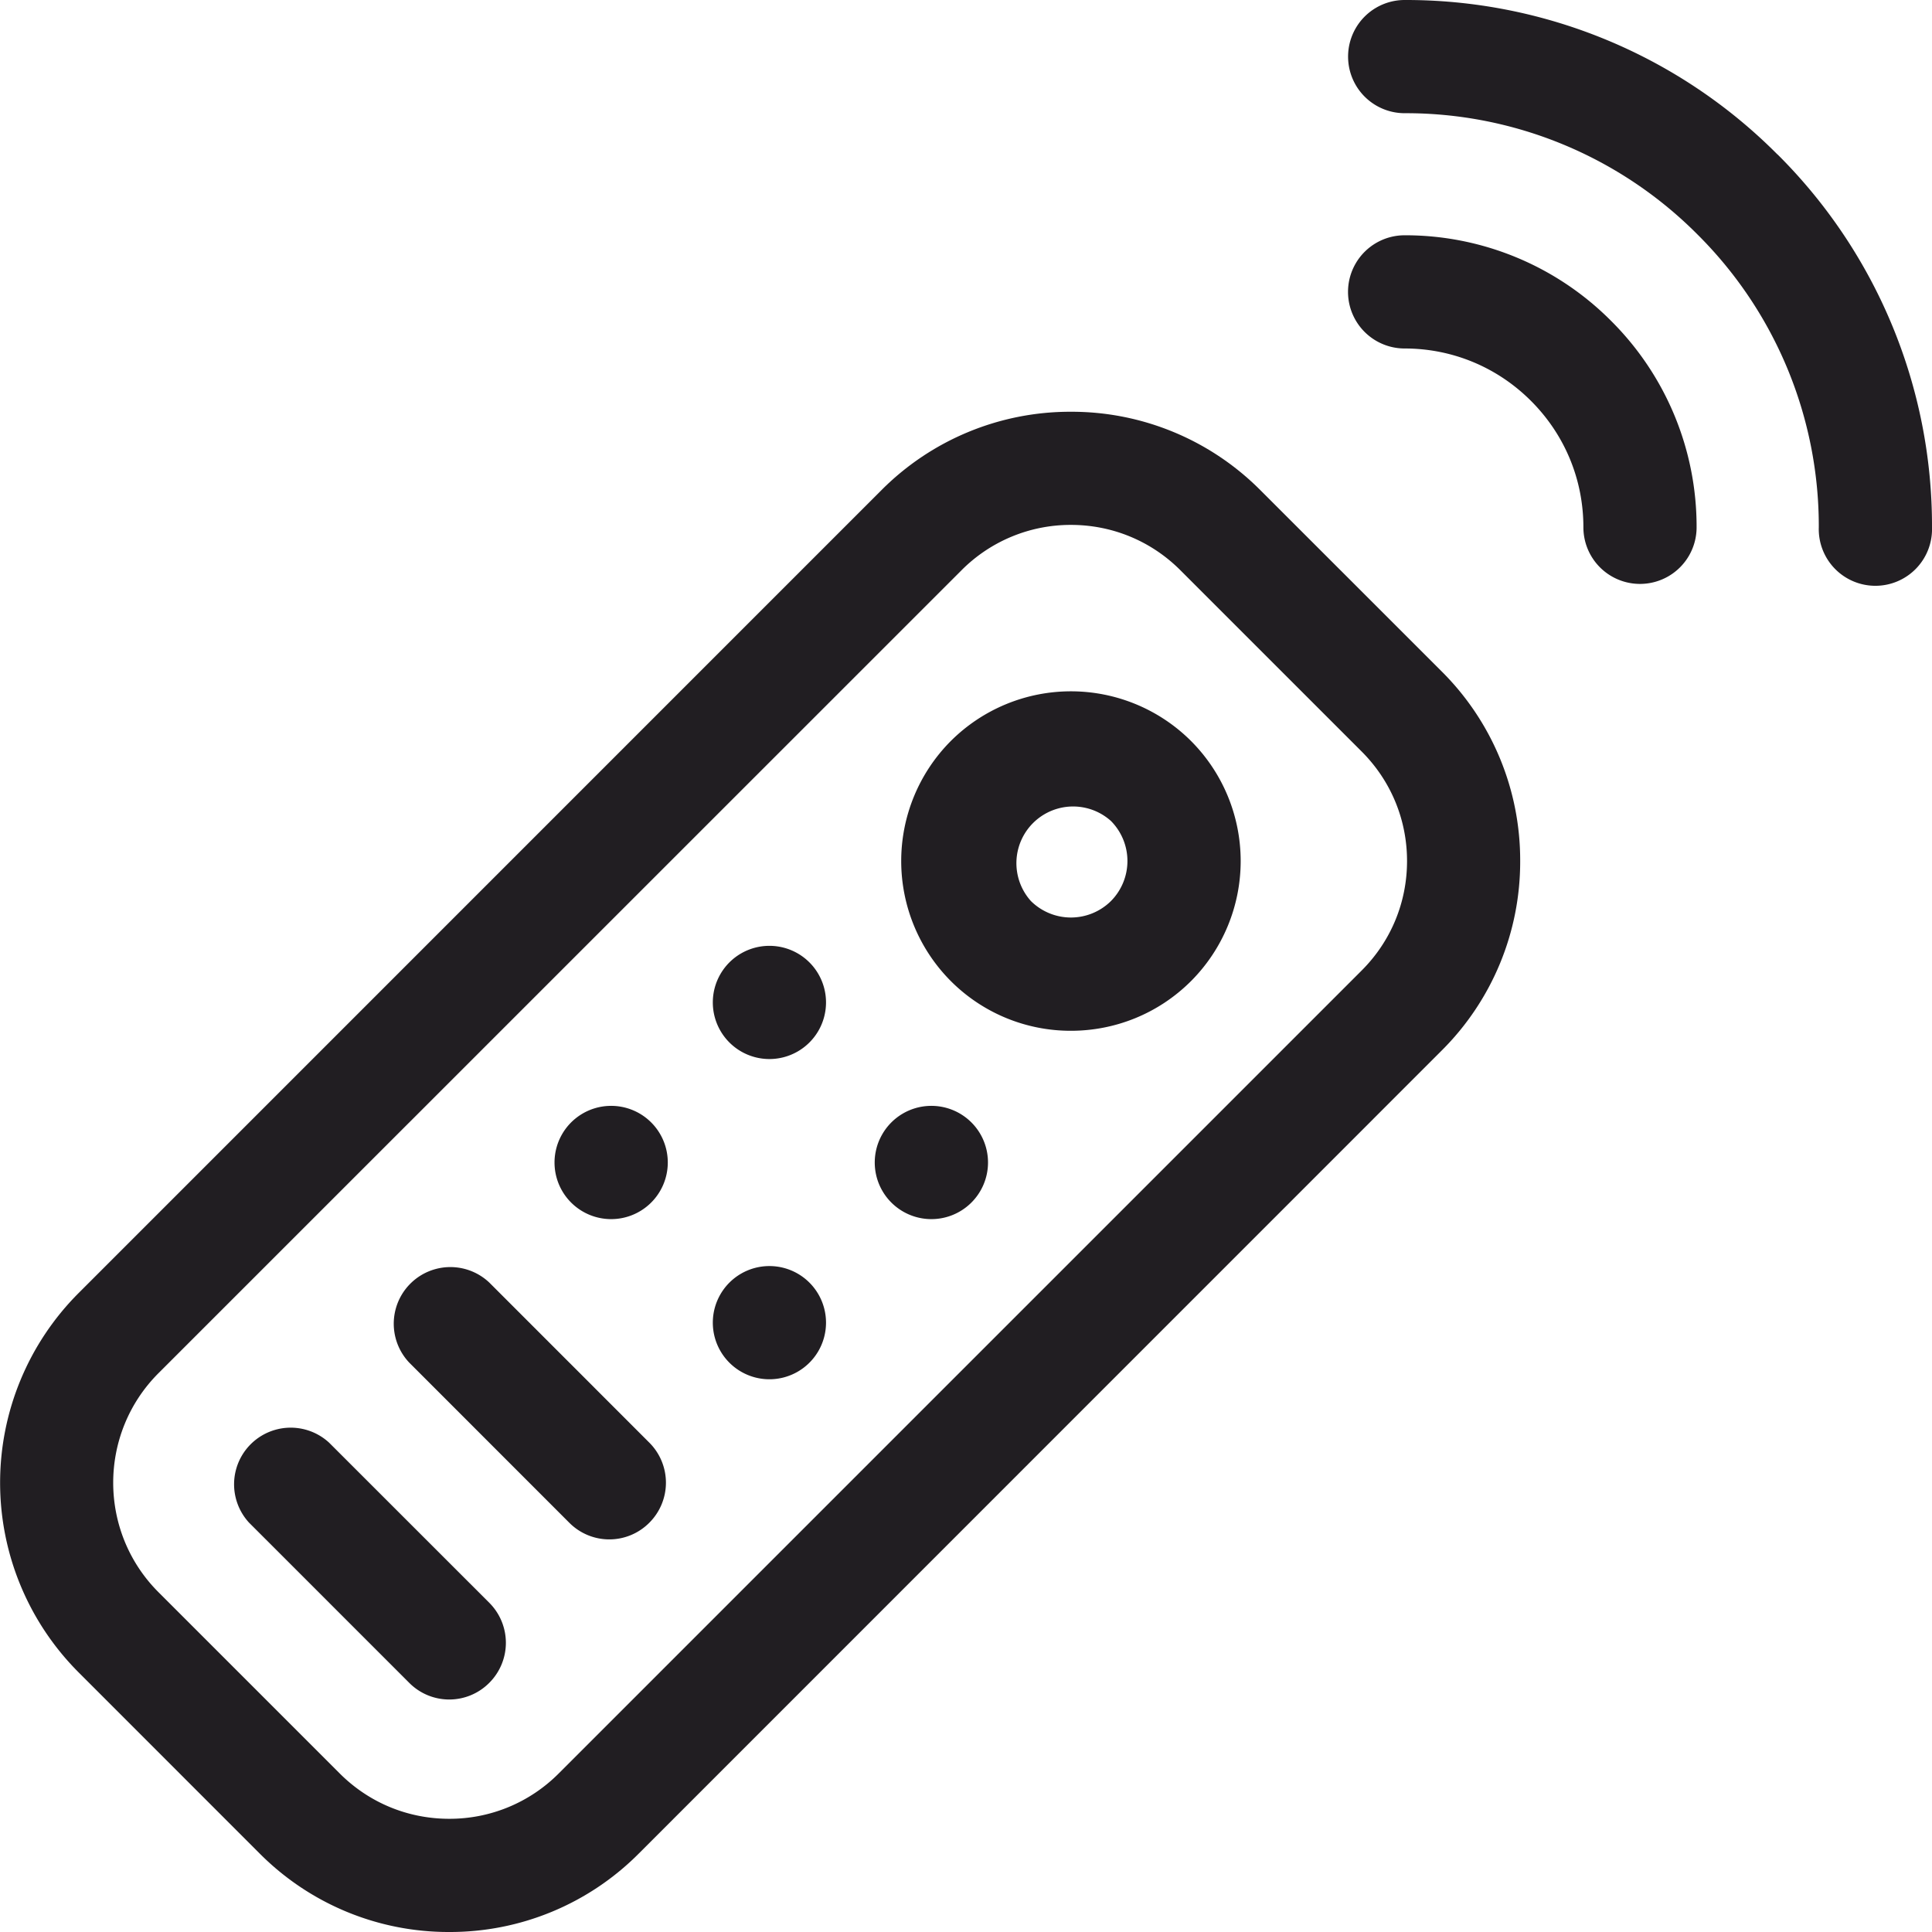 <svg width="32" height="32" fill="none" xmlns="http://www.w3.org/2000/svg"><g clip-path="url(#clip0_272_22510)" fill="#211E22"><path d="M20.877 8.12a4.411 4.411 0 00-3.14-1.3 4.41 4.41 0 00-3.139 1.3L1.3 21.419a4.445 4.445 0 000 6.279L4.301 30.7a4.411 4.411 0 003.14 1.3 4.41 4.41 0 003.14-1.3l13.298-13.3a4.41 4.41 0 001.3-3.139 4.41 4.41 0 00-1.3-3.14L20.877 8.12zm1.676 7.955L9.254 29.374a2.548 2.548 0 01-1.813.751c-.686 0-1.33-.267-1.814-.751l-3.002-3.002c-1-1-1-2.627 0-3.628l13.3-13.298a2.548 2.548 0 011.813-.752c.685 0 1.33.267 1.814.752l3.001 3.001c.485.485.752 1.129.752 1.814s-.267 1.33-.752 1.814z"/><path d="M15.749 12.273a2.816 2.816 0 000 3.977 2.804 2.804 0 001.989.823c.72 0 1.44-.275 1.989-.823a2.815 2.815 0 000-3.977 2.816 2.816 0 00-3.978 0zm2.652 2.651a.942.942 0 01-1.326 0 .939.939 0 011.326-1.326.942.942 0 010 1.326zM8.104 21.243a.938.938 0 00-1.326 1.326l2.651 2.652a.934.934 0 001.326 0 .937.937 0 000-1.326l-2.651-2.652zm-2.652 2.653a.938.938 0 00-1.326 1.325l2.652 2.652a.934.934 0 001.326 0 .937.937 0 000-1.326l-2.652-2.651zM23.265 3.897a.937.937 0 000 1.875c.79 0 1.534.309 2.093.868.56.56.868 1.303.868 2.094a.937.937 0 101.875 0 4.807 4.807 0 00-1.417-3.42 4.807 4.807 0 00-3.419-1.417z"/><path d="M29.44 2.558A8.674 8.674 0 0023.268 0h-.002a.937.937 0 000 1.875h.002a6.81 6.81 0 014.848 2.009 6.812 6.812 0 012.009 4.85.938.938 0 101.875 0 8.674 8.674 0 00-2.558-6.176zM12.744 17.541a.937.937 0 100-1.875.937.937 0 000 1.875zm2.652 2.651a.938.938 0 100-1.875.938.938 0 000 1.875zm-5.304 0a.938.938 0 100-1.875.938.938 0 000 1.875zm2.652 2.653a.937.937 0 100-1.875.937.937 0 000 1.875z"/></g><defs><clipPath id="clip0_272_22510"><path fill="#fff" d="M0 0h32v32H0z"/></clipPath></defs></svg>